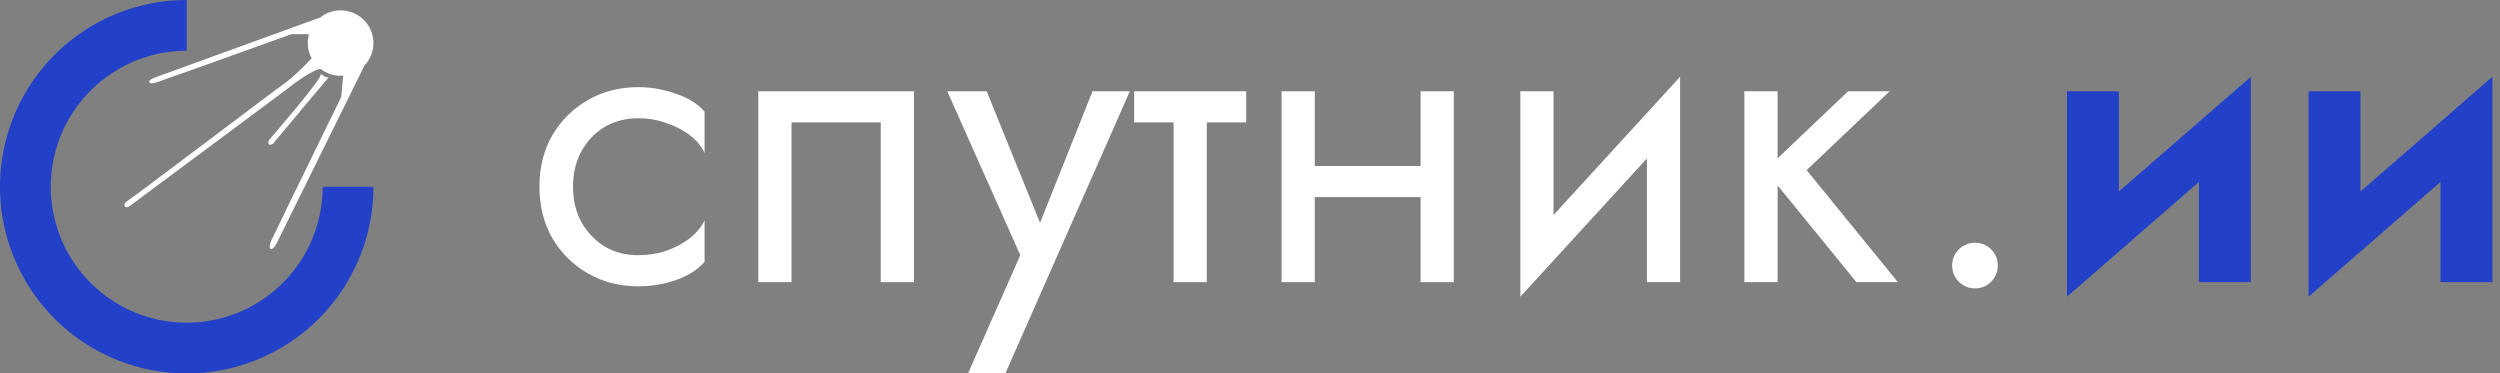 <svg width="241" height="36" viewBox="0 0 241 36" fill="none" xmlns="http://www.w3.org/2000/svg">
<rect x="0" y="0" width="241" height="36" fill="#808080" stroke="none"/>
<path d="M36 4.152C36 4.99 35.671 5.751 35.136 6.315L26.734 23.324C26.25 24.382 25.68 24.126 26.213 23.058C26.745 21.989 27.455 20.502 27.743 19.891L32.898 9.34L33.081 7.294C33 7.3 32.917 7.305 32.834 7.305C32.104 7.305 31.432 7.057 30.896 6.644C30.229 6.673 28.462 7.951 27.625 8.618L12.523 19.848C11.995 20.242 11.797 19.651 12.259 19.388C12.72 19.125 26.517 8.671 27.361 8.093C28.191 7.524 29.472 6.231 30.037 5.627C29.803 5.187 29.669 4.685 29.669 4.152C29.669 3.856 29.711 3.57 29.788 3.299L28.087 3.299L18.195 6.845C17.623 7.042 16.229 7.528 15.227 7.895C14.225 8.263 14.04 7.764 15.029 7.436L30.869 1.682C31.409 1.255 32.092 1 32.834 1C34.583 1 36 2.411 36 4.152ZM31.709 7.44C31.461 7.696 28.01 11.826 26.306 13.872C26.108 13.981 25.752 14.069 25.91 13.544C26.24 13.084 31.186 7.501 30.922 7.107C31.482 7.55 31.674 7.465 31.709 7.44Z" fill="white"/>
<path d="M36 18C36 21.56 34.944 25.04 32.967 28C30.989 30.96 28.177 33.267 24.888 34.63C21.599 35.992 17.98 36.349 14.488 35.654C10.997 34.96 7.789 33.245 5.272 30.728C2.755 28.211 1.04 25.003 0.346 21.512C-0.349 18.02 0.008 14.401 1.37 11.112C2.733 7.823 5.04 5.011 8 3.034C10.96 1.056 14.44 -4.24533e-08 18 0V4.892C15.408 4.892 12.873 5.661 10.718 7.101C8.562 8.542 6.882 10.589 5.89 12.984C4.898 15.379 4.639 18.015 5.144 20.557C5.65 23.1 6.898 25.435 8.732 27.268C10.565 29.102 12.9 30.35 15.443 30.856C17.985 31.361 20.621 31.102 23.016 30.11C25.411 29.118 27.458 27.438 28.899 25.282C30.339 23.127 31.108 20.592 31.108 18H36Z" fill="#2240C8"/>
<path d="M55.24 18C55.24 19.28 55.507 20.413 56.04 21.4C56.6 22.387 57.347 23.173 58.28 23.76C59.24 24.32 60.32 24.6 61.52 24.6C62.507 24.6 63.427 24.453 64.28 24.16C65.16 23.84 65.92 23.427 66.56 22.92C67.2 22.387 67.653 21.827 67.92 21.24V25.24C67.28 25.987 66.36 26.573 65.16 27C63.987 27.4 62.773 27.6 61.52 27.6C59.733 27.6 58.12 27.187 56.68 26.36C55.24 25.533 54.093 24.4 53.24 22.96C52.413 21.493 52 19.84 52 18C52 16.133 52.413 14.48 53.24 13.04C54.093 11.6 55.24 10.467 56.68 9.64C58.12 8.813 59.733 8.4 61.52 8.4C62.773 8.4 63.987 8.613 65.16 9.04C66.36 9.44 67.28 10.013 67.92 10.76V14.76C67.653 14.147 67.2 13.587 66.56 13.08C65.92 12.573 65.16 12.173 64.28 11.88C63.427 11.56 62.507 11.4 61.52 11.4C60.32 11.4 59.24 11.68 58.28 12.24C57.347 12.8 56.6 13.587 56.04 14.6C55.507 15.587 55.24 16.72 55.24 18Z" fill="white"/>
<path d="M88.102 8.8V27.2H84.902V11.8H76.302V27.2H73.102V8.8H88.102Z" fill="white"/>
<path d="M108.917 8.8L96.917 36H93.317L98.357 24.6L91.317 8.8H95.117L100.957 23.2L99.637 23.04L105.317 8.8H108.917Z" fill="white"/>
<path d="M109.334 8.8H120.134V11.8H109.334V8.8ZM113.134 9.6H116.334V27.2H113.134V9.6Z" fill="white"/>
<path d="M125.425 19V16H139.025V19H125.425ZM136.945 8.8H140.145V27.2H136.945V8.8ZM123.545 8.8H126.745V27.2H123.545V8.8Z" fill="white"/>
<path d="M161.762 12L146.562 28.6L146.762 24L161.963 7.4L161.762 12ZM149.762 8.8V24.2L146.562 28.6V8.8H149.762ZM161.963 7.4V27.2H158.762V11.8L161.963 7.4Z" fill="white"/>
<path d="M168.159 8.8H171.359V27.2H168.159V8.8ZM178.159 8.8H182.159L174.159 16.4L182.959 27.2H178.959L170.159 16.4L178.159 8.8Z" fill="white"/>
<path d="M188.188 25.6C188.188 24.987 188.401 24.467 188.827 24.04C189.281 23.613 189.801 23.4 190.387 23.4C191.001 23.4 191.521 23.613 191.947 24.04C192.374 24.467 192.587 24.987 192.587 25.6C192.587 26.187 192.374 26.707 191.947 27.16C191.521 27.587 191.001 27.8 190.387 27.8C189.801 27.8 189.281 27.587 188.827 27.16C188.401 26.707 188.188 26.187 188.188 25.6Z" fill="white"/>
<path d="M216.78 13.36L199.26 28.6L199.46 22.64L216.98 7.4L216.78 13.36ZM204.26 8.8V23.36L199.26 28.6V8.8H204.26ZM216.98 7.4V27.2H211.98V12.64L216.98 7.4Z" fill="#2240C8"/>
<path d="M240.066 13.36L222.546 28.6L222.746 22.64L240.266 7.4L240.066 13.36ZM227.546 8.8V23.36L222.546 28.6V8.8H227.546ZM240.266 7.4V27.2H235.266V12.64L240.266 7.4Z" fill="#2240C8"/>
</svg>
